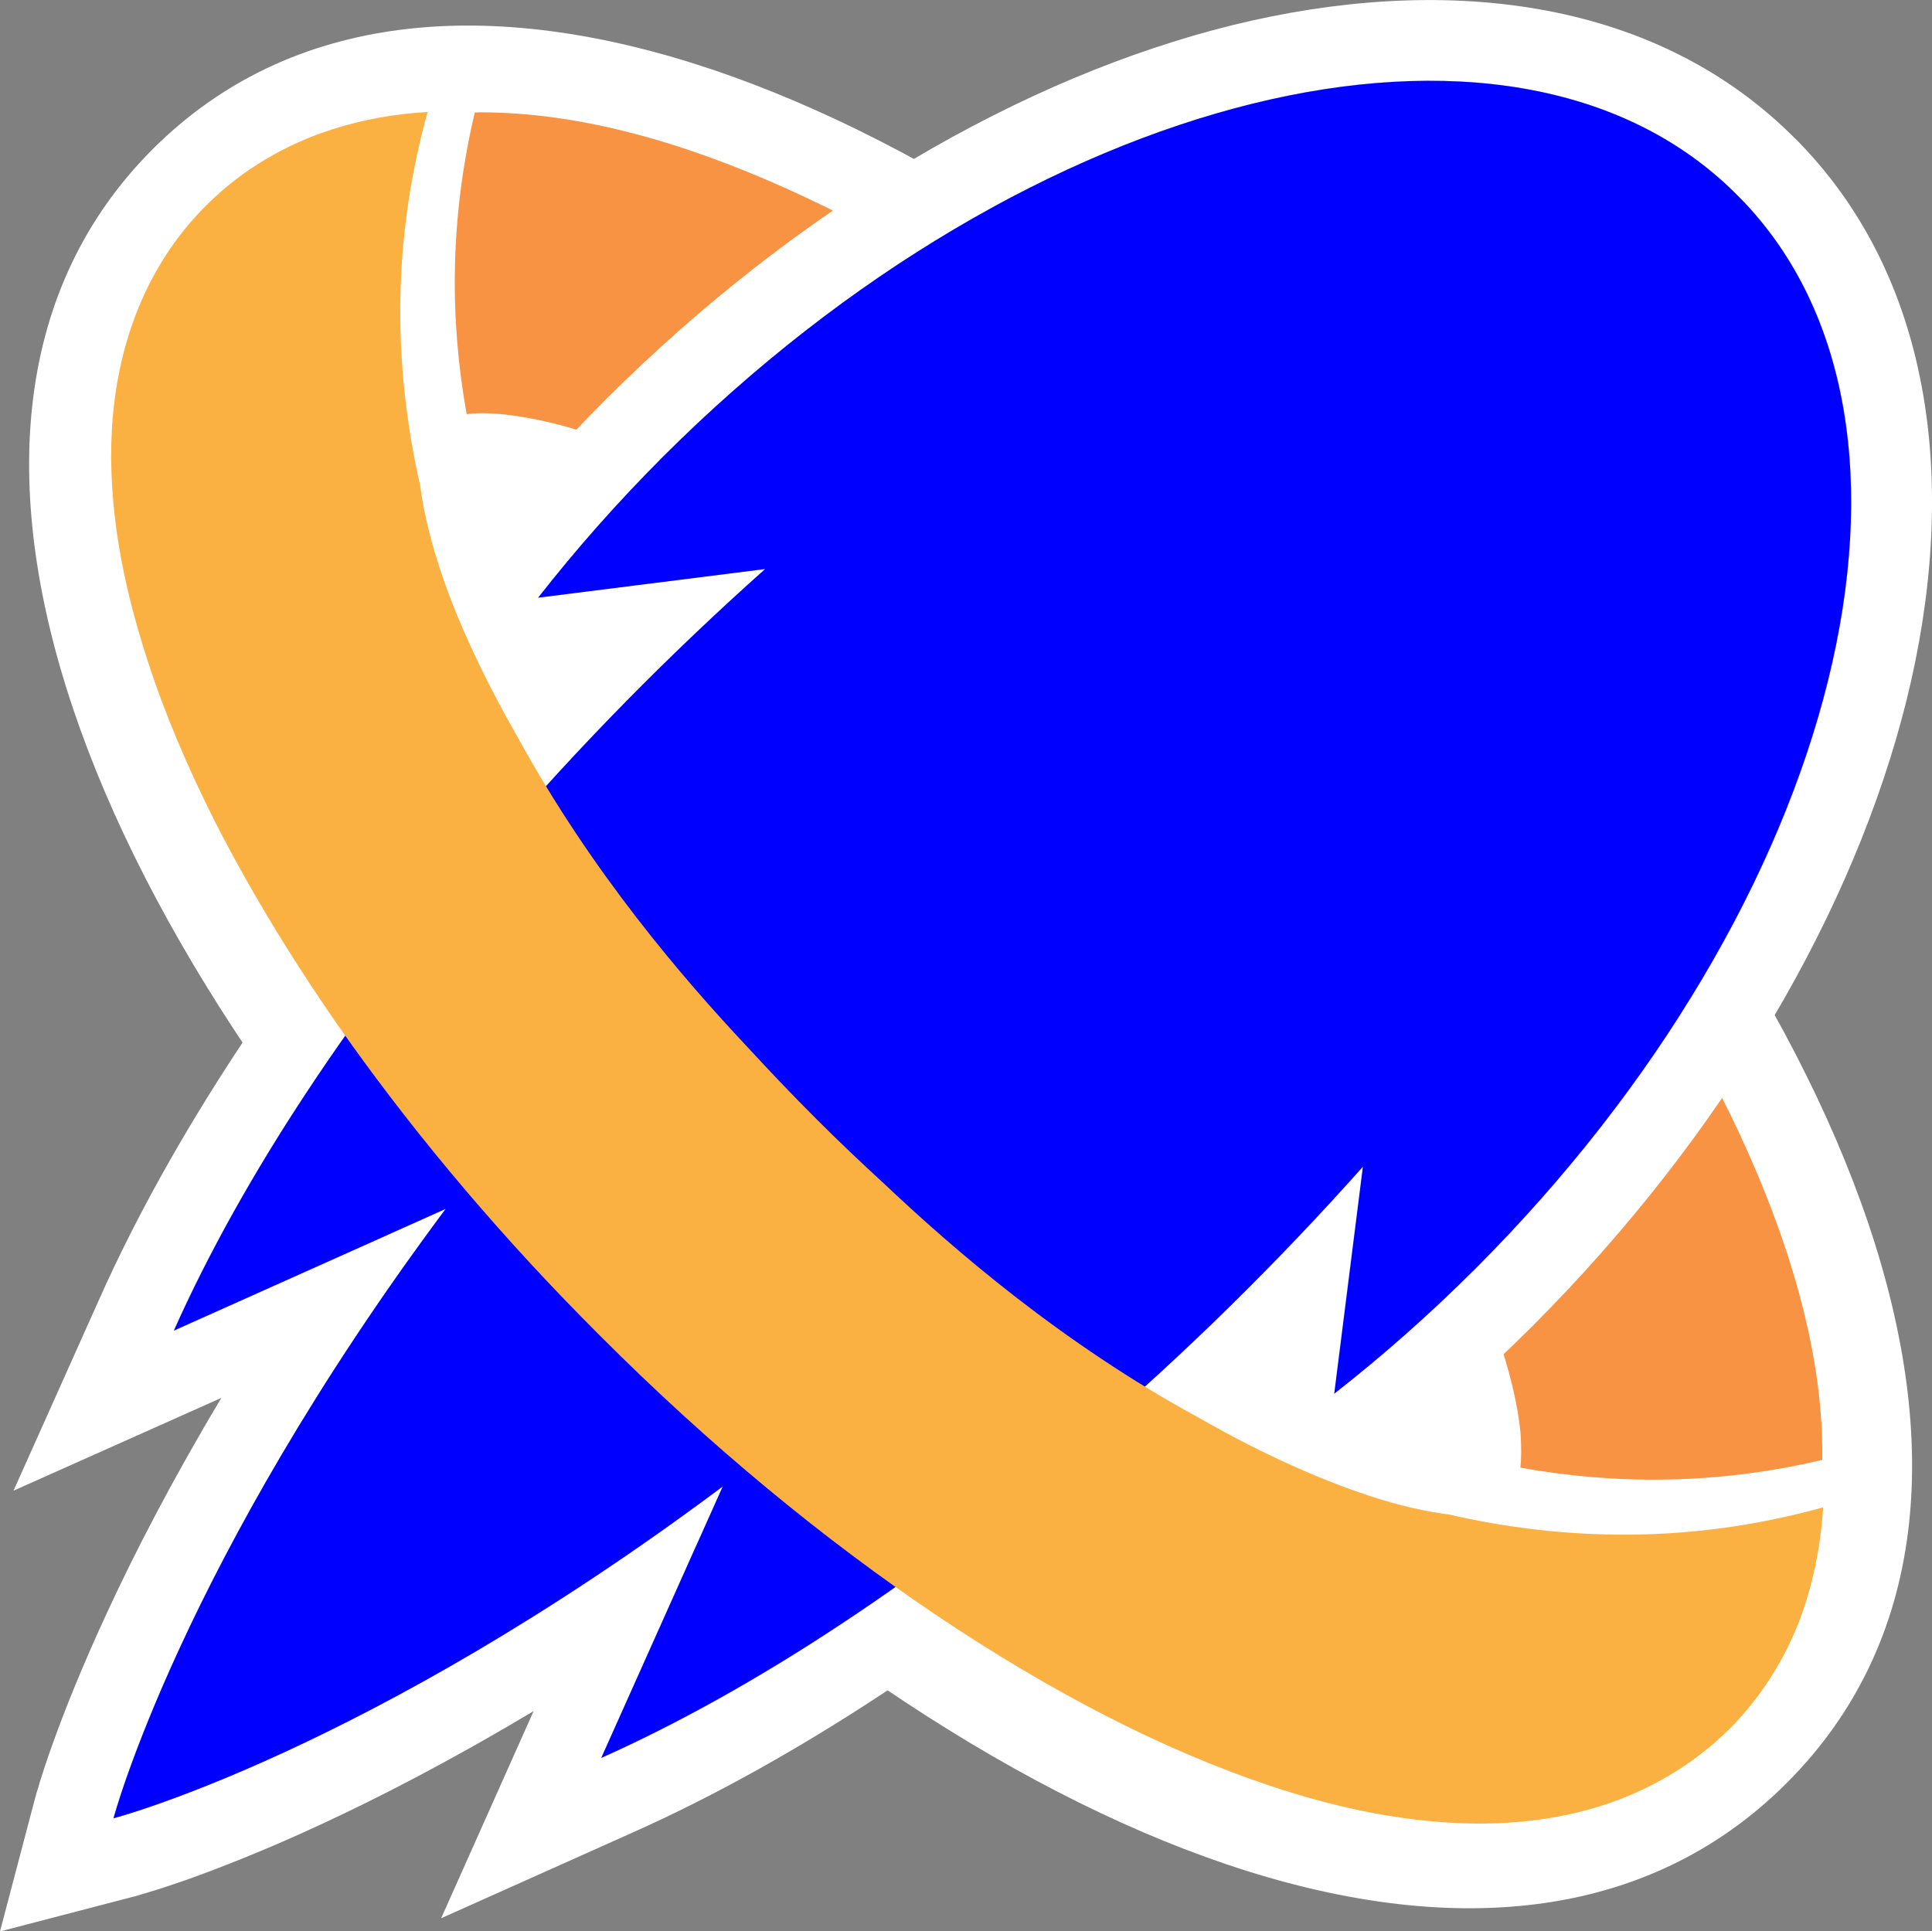 <?xml version="1.0" encoding="UTF-8"?>
<svg xmlns="http://www.w3.org/2000/svg" xmlns:xlink="http://www.w3.org/1999/xlink" width="24" height="23.994" viewBox="0 0 24 23.994">
<rect x="0" y="0" width="24" height="23.994" fill="#808080" stroke="none"/>
<path fill-rule="nonzero" fill="rgb(100%, 100%, 100%)" fill-opacity="1" d="M 17.414 6.637 C 11.809 1.031 5.32 -1.566 1.898 1.852 C -1.523 5.273 1.074 11.766 6.68 17.371 C 12.285 22.977 18.73 25.617 22.195 22.152 C 25.664 18.684 23.02 12.242 17.414 6.637 Z M 17.414 6.637 "/>
<path fill-rule="nonzero" fill="rgb(96.863%, 57.647%, 25.882%)" fill-opacity="1" d="M 19.742 10.926 C 20.383 11.828 20.93 12.727 21.375 13.605 C 21.711 14.266 21.984 14.914 22.195 15.555 C 22.477 16.426 22.648 17.277 22.637 18.137 C 21.32 18.449 20.062 18.445 18.887 18.234 C 18.898 18.129 18.902 17.977 18.887 17.789 C 18.852 17.422 18.73 16.914 18.508 16.332 C 18.176 15.457 17.617 14.414 16.863 13.324 C 16.109 12.23 15.16 11.086 14.055 9.98 C 13.027 8.953 11.969 8.062 10.949 7.336 C 10.184 6.789 9.438 6.34 8.754 5.992 C 8.238 5.734 7.758 5.531 7.328 5.391 C 6.691 5.18 6.168 5.117 5.879 5.137 C 5.848 5.141 5.824 5.141 5.797 5.145 C 5.586 3.973 5.586 2.715 5.898 1.398 C 5.914 1.398 5.934 1.395 5.949 1.395 C 6.809 1.395 7.66 1.566 8.531 1.855 C 9.836 2.293 11.191 2.996 12.57 3.922 C 13.949 4.848 15.348 6 16.691 7.344 C 17.859 8.512 18.883 9.723 19.742 10.926 Z M 19.742 10.926 "/>
<path fill-rule="evenodd" fill="rgb(100%, 100%, 100%)" fill-opacity="1" d="M 4.391 8.73 L 5.891 6.809 C 6.387 6.176 6.93 5.559 7.523 4.965 C 9.918 2.574 12.703 0.957 15.312 0.312 C 17.902 -0.324 20.5 -0.039 22.242 1.664 C 22.258 1.68 22.273 1.695 22.289 1.711 C 22.312 1.73 22.332 1.754 22.352 1.773 C 24.047 3.52 24.324 6.113 23.684 8.699 C 23.035 11.309 21.422 14.086 19.035 16.477 C 18.441 17.07 17.824 17.613 17.191 18.109 L 15.27 19.609 L 15.555 17.359 C 15.105 17.789 14.648 18.203 14.18 18.602 C 12.078 20.41 9.891 21.859 7.879 22.758 L 5.48 23.832 L 6.629 21.258 C 5.605 21.871 4.703 22.336 3.957 22.68 C 3.258 23.004 2.695 23.219 2.305 23.359 C 2.109 23.426 1.957 23.477 1.848 23.508 C 1.793 23.523 1.75 23.539 1.719 23.547 C 1.703 23.551 1.691 23.555 1.684 23.559 C 1.68 23.559 1.676 23.559 1.672 23.559 L 1.668 23.562 L 1.664 23.562 C 1.664 23.562 1.664 23.562 1.41 22.59 C 1.41 22.59 1.844 22.477 2.609 22.168 C 3.656 21.746 5.32 20.961 7.371 19.602 C 7.883 19.262 8.422 18.883 8.977 18.469 L 7.469 21.84 C 7.934 21.633 8.406 21.395 8.891 21.129 C 10.391 20.293 11.977 19.172 13.527 17.84 C 14.297 17.18 15.043 16.48 15.758 15.75 C 16.16 15.34 16.551 14.922 16.93 14.496 L 16.574 17.316 C 16.957 17.016 17.336 16.695 17.707 16.355 C 17.918 16.164 18.121 15.969 18.324 15.766 C 22.887 11.203 24.352 5.27 21.625 2.469 C 21.609 2.453 21.594 2.438 21.578 2.422 C 21.566 2.41 21.555 2.398 21.543 2.387 C 18.75 -0.359 12.805 1.109 8.234 5.676 C 8.031 5.879 7.836 6.082 7.645 6.293 C 7.305 6.664 6.984 7.043 6.684 7.426 L 9.504 7.07 C 9.078 7.449 8.66 7.84 8.25 8.242 C 7.52 8.957 6.82 9.703 6.16 10.473 C 4.828 12.023 3.707 13.609 2.871 15.109 C 2.605 15.594 2.363 16.066 2.16 16.531 L 5.535 15.02 C 5.121 15.578 4.746 16.113 4.406 16.625 C 3.047 18.676 2.258 20.344 1.836 21.391 C 1.523 22.156 1.41 22.59 1.41 22.59 C 0.438 22.332 0.438 22.332 0.438 22.332 L 0.441 22.328 L 0.441 22.324 C 0.441 22.32 0.441 22.316 0.445 22.312 C 0.445 22.305 0.449 22.293 0.453 22.277 C 0.465 22.246 0.477 22.203 0.492 22.148 C 0.527 22.039 0.574 21.887 0.645 21.691 C 0.785 21.297 1.004 20.738 1.328 20.039 C 1.672 19.293 2.137 18.391 2.75 17.367 L 0.168 18.52 L 1.242 16.121 C 2.141 14.109 3.59 11.922 5.398 9.82 C 5.797 9.352 6.211 8.895 6.637 8.445 Z M 1.41 22.59 L 1.664 23.562 L 0 23.996 L 0.438 22.332 Z M 1.41 22.59 "/>
<path fill-rule="nonzero" fill="rgb(100%, 100%, 100%)" fill-opacity="1" d="M 1.41 22.59 C 1.41 22.59 1.844 22.477 2.609 22.168 C 3.656 21.746 5.32 20.961 7.371 19.602 C 7.883 19.262 8.422 18.883 8.977 18.469 L 7.469 21.84 C 7.934 21.633 8.406 21.395 8.891 21.129 C 10.391 20.293 11.977 19.172 13.527 17.84 C 14.297 17.18 15.043 16.48 15.758 15.75 C 16.16 15.34 16.551 14.922 16.93 14.496 L 16.574 17.316 C 16.957 17.016 17.336 16.695 17.707 16.355 C 17.918 16.164 18.121 15.969 18.324 15.766 C 22.887 11.203 24.352 5.27 21.625 2.469 C 21.609 2.453 21.594 2.438 21.578 2.422 C 21.566 2.41 21.555 2.398 21.543 2.387 C 18.75 -0.359 12.805 1.109 8.234 5.676 C 8.031 5.879 7.836 6.082 7.645 6.293 C 7.305 6.664 6.984 7.043 6.684 7.426 L 9.504 7.07 C 9.078 7.449 8.66 7.84 8.25 8.242 C 7.52 8.957 6.82 9.703 6.16 10.473 C 4.828 12.023 3.707 13.609 2.871 15.109 C 2.605 15.594 2.363 16.066 2.16 16.531 L 5.535 15.02 C 5.121 15.578 4.746 16.113 4.406 16.625 C 3.047 18.676 2.258 20.344 1.836 21.391 C 1.523 22.156 1.41 22.59 1.41 22.59 Z M 1.41 22.59 "/>
<path fill-rule="evenodd" fill="rgb(0%, 0%, 100%)" fill-opacity="1" d="M 6.684 7.426 C 7.152 6.828 7.668 6.242 8.234 5.676 C 12.805 1.109 18.75 -0.359 21.543 2.387 C 21.555 2.398 21.566 2.41 21.578 2.422 C 21.594 2.438 21.609 2.453 21.625 2.469 C 24.352 5.27 22.887 11.203 18.324 15.766 C 17.758 16.332 17.172 16.848 16.574 17.316 L 16.93 14.496 C 15.879 15.676 14.73 16.809 13.527 17.84 C 11.477 19.602 9.367 20.992 7.469 21.84 L 8.977 18.469 C 4.555 21.773 1.41 22.59 1.41 22.59 C 1.41 22.59 2.246 19.434 5.535 15.02 L 2.16 16.531 C 3.008 14.629 4.398 12.523 6.16 10.473 C 7.191 9.27 8.324 8.121 9.504 7.07 Z M 6.684 7.426 "/>
<path fill-rule="nonzero" fill="rgb(98.431%, 69.02%, 25.882%)" fill-opacity="1" d="M 5.219 6.031 C 5.266 6.398 5.383 6.875 5.59 7.422 C 5.793 7.949 6.074 8.539 6.434 9.164 C 7.348 10.836 8.492 12.164 9.281 13.004 C 9.555 13.301 9.84 13.602 10.137 13.898 C 10.418 14.18 10.703 14.449 10.988 14.711 C 11.828 15.504 13.18 16.684 14.898 17.617 C 15.117 17.742 15.332 17.859 15.543 17.965 C 16.066 18.23 16.559 18.434 16.992 18.578 C 17.379 18.707 17.723 18.781 18 18.816 C 19.434 19.145 21 19.184 22.648 18.727 C 22.617 19.207 22.523 19.695 22.34 20.168 C 22.152 20.641 21.863 21.102 21.484 21.48 C 21.031 21.93 20.473 22.25 19.906 22.43 C 19.41 22.59 18.902 22.652 18.402 22.656 C 17.527 22.656 16.656 22.48 15.77 22.184 C 14.438 21.738 13.055 21.02 11.648 20.078 C 10.242 19.133 8.816 17.961 7.449 16.59 C 6.254 15.398 5.211 14.16 4.336 12.934 C 3.684 12.016 3.125 11.098 2.668 10.203 C 2.328 9.527 2.047 8.867 1.836 8.215 C 1.516 7.234 1.336 6.277 1.391 5.312 C 1.422 4.828 1.516 4.34 1.703 3.867 C 1.891 3.391 2.176 2.934 2.559 2.555 C 3.008 2.102 3.566 1.785 4.133 1.605 C 4.523 1.48 4.918 1.414 5.312 1.391 C 4.855 3.035 4.895 4.602 5.219 6.031 Z M 5.219 6.031 "/>
</svg>
